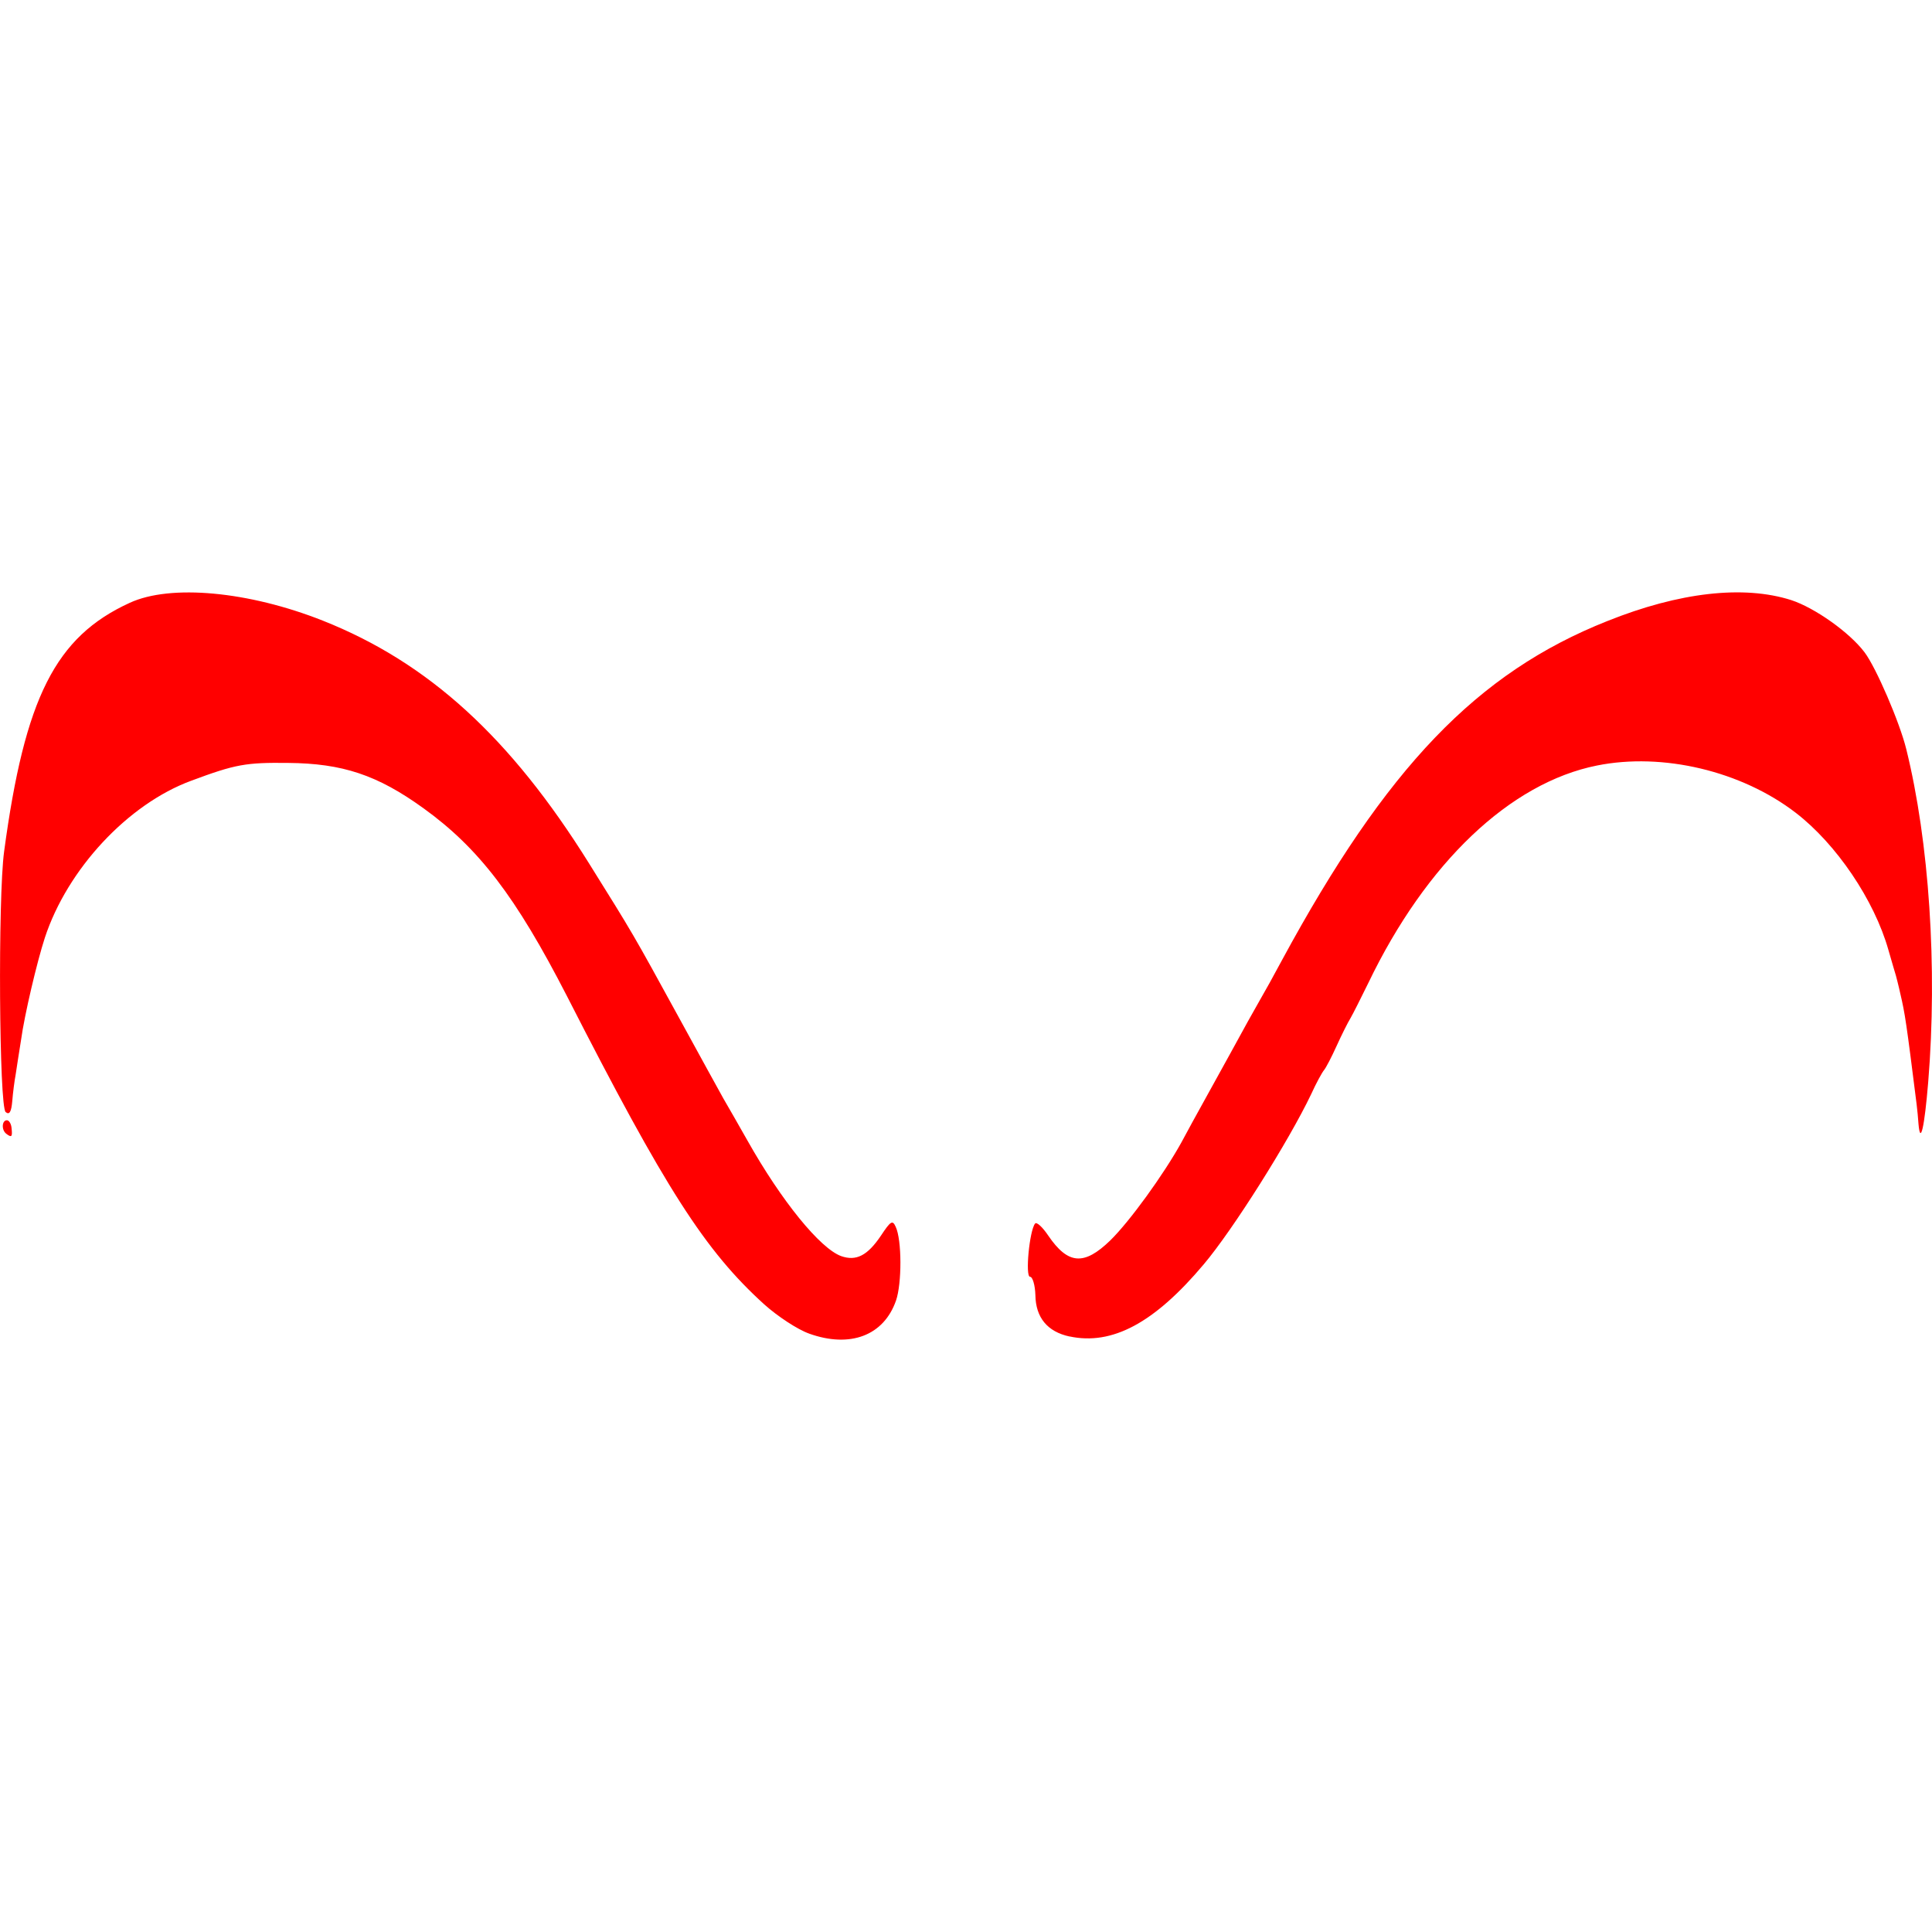 <?xml version="1.0" encoding="UTF-8" standalone="no"?>
<svg
   xmlns:dc="http://purl.org/dc/elements/1.1/"
   xmlns:cc="http://creativecommons.org/ns#"
   xmlns:rdf="http://www.w3.org/1999/02/22-rdf-syntax-ns#"
   xmlns:svg="http://www.w3.org/2000/svg"
   xmlns="http://www.w3.org/2000/svg"
   version="1.1"
   id="svg4354"
   viewBox="0 0 70 70"
   height="70"
   width="70">
  <defs
     id="defs4356" />
  <g
     transform="translate(-529.662,-362.368)"
     id="layer1">
    <path
       id="wenkbrauwen1"
       d="m 558.979,410.687 c -0.42,-0.148 -1.147,-0.628 -1.624,-1.056 -2.146,-1.946 -3.577,-4.17 -7.153,-11.176 -1.851,-3.603 -3.191,-5.357 -5.2,-6.805 -1.669,-1.204 -2.929,-1.623 -4.905,-1.64 -1.521,-0.017 -1.896,0.044 -3.508,0.646 -2.294,0.846 -4.485,3.202 -5.302,5.688 -0.284,0.872 -0.738,2.792 -0.863,3.708 -0.068,0.436 -0.159,0.995 -0.193,1.239 -0.045,0.236 -0.102,0.681 -0.125,0.977 -0.034,0.384 -0.102,0.506 -0.238,0.393 -0.238,-0.174 -0.284,-7.765 -0.057,-9.44 0.749,-5.575 1.862,-7.782 4.553,-9.012 1.476,-0.681 4.303,-0.419 6.994,0.646 3.826,1.518 6.801,4.231 9.651,8.803 1.612,2.582 1.567,2.504 3.259,5.592 0.704,1.283 1.419,2.591 1.601,2.914 0.182,0.314 0.579,1.003 0.874,1.527 1.238,2.199 2.634,3.909 3.395,4.188 0.545,0.192 0.954,-0.017 1.442,-0.741 0.352,-0.532 0.42,-0.576 0.534,-0.323 0.227,0.48 0.227,2.059 0.011,2.678 -0.443,1.265 -1.658,1.727 -3.145,1.195 z m 9.435,0.105 c -0.806,-0.174 -1.226,-0.689 -1.238,-1.501 -0.011,-0.366 -0.102,-0.663 -0.193,-0.663 -0.182,0 -0.023,-1.675 0.182,-1.928 0.057,-0.07 0.273,0.131 0.477,0.436 0.715,1.047 1.294,1.099 2.248,0.174 0.704,-0.689 1.93,-2.382 2.577,-3.551 0.261,-0.48 0.579,-1.073 0.715,-1.309 0.136,-0.244 0.602,-1.091 1.045,-1.893 0.431,-0.794 0.92,-1.675 1.079,-1.946 0.159,-0.27 0.522,-0.925 0.806,-1.457 3.781,-6.98 7.062,-10.408 11.786,-12.284 2.611,-1.047 4.939,-1.309 6.665,-0.759 0.852,0.279 2.112,1.169 2.657,1.893 0.42,0.558 1.272,2.539 1.51,3.507 0.829,3.35 1.135,7.904 0.795,12.057 -0.136,1.649 -0.284,2.303 -0.352,1.527 -0.011,-0.201 -0.045,-0.515 -0.068,-0.715 -0.375,-2.984 -0.42,-3.28 -0.59,-4.005 -0.068,-0.314 -0.148,-0.611 -0.159,-0.654 -0.011,-0.035 -0.136,-0.454 -0.273,-0.934 -0.511,-1.806 -1.885,-3.839 -3.361,-4.973 -1.964,-1.509 -4.814,-2.19 -7.199,-1.71 -3.145,0.628 -6.188,3.516 -8.288,7.887 -0.261,0.532 -0.545,1.099 -0.636,1.256 -0.102,0.166 -0.329,0.619 -0.511,1.021 -0.182,0.401 -0.386,0.794 -0.454,0.872 -0.068,0.079 -0.284,0.471 -0.466,0.872 -0.806,1.693 -2.839,4.921 -3.895,6.168 -1.783,2.12 -3.315,2.94 -4.86,2.609 z m -38.525,-7.346 c -0.182,-0.14 -0.159,-0.489 0.023,-0.489 0.08,0 0.159,0.131 0.17,0.297 0.034,0.305 0,0.34 -0.193,0.192 z"
       style="display:inline;fill:#ff0000;fill-opacity:1;fill-rule:nonzero;stroke:none" />
  </g>
</svg>
